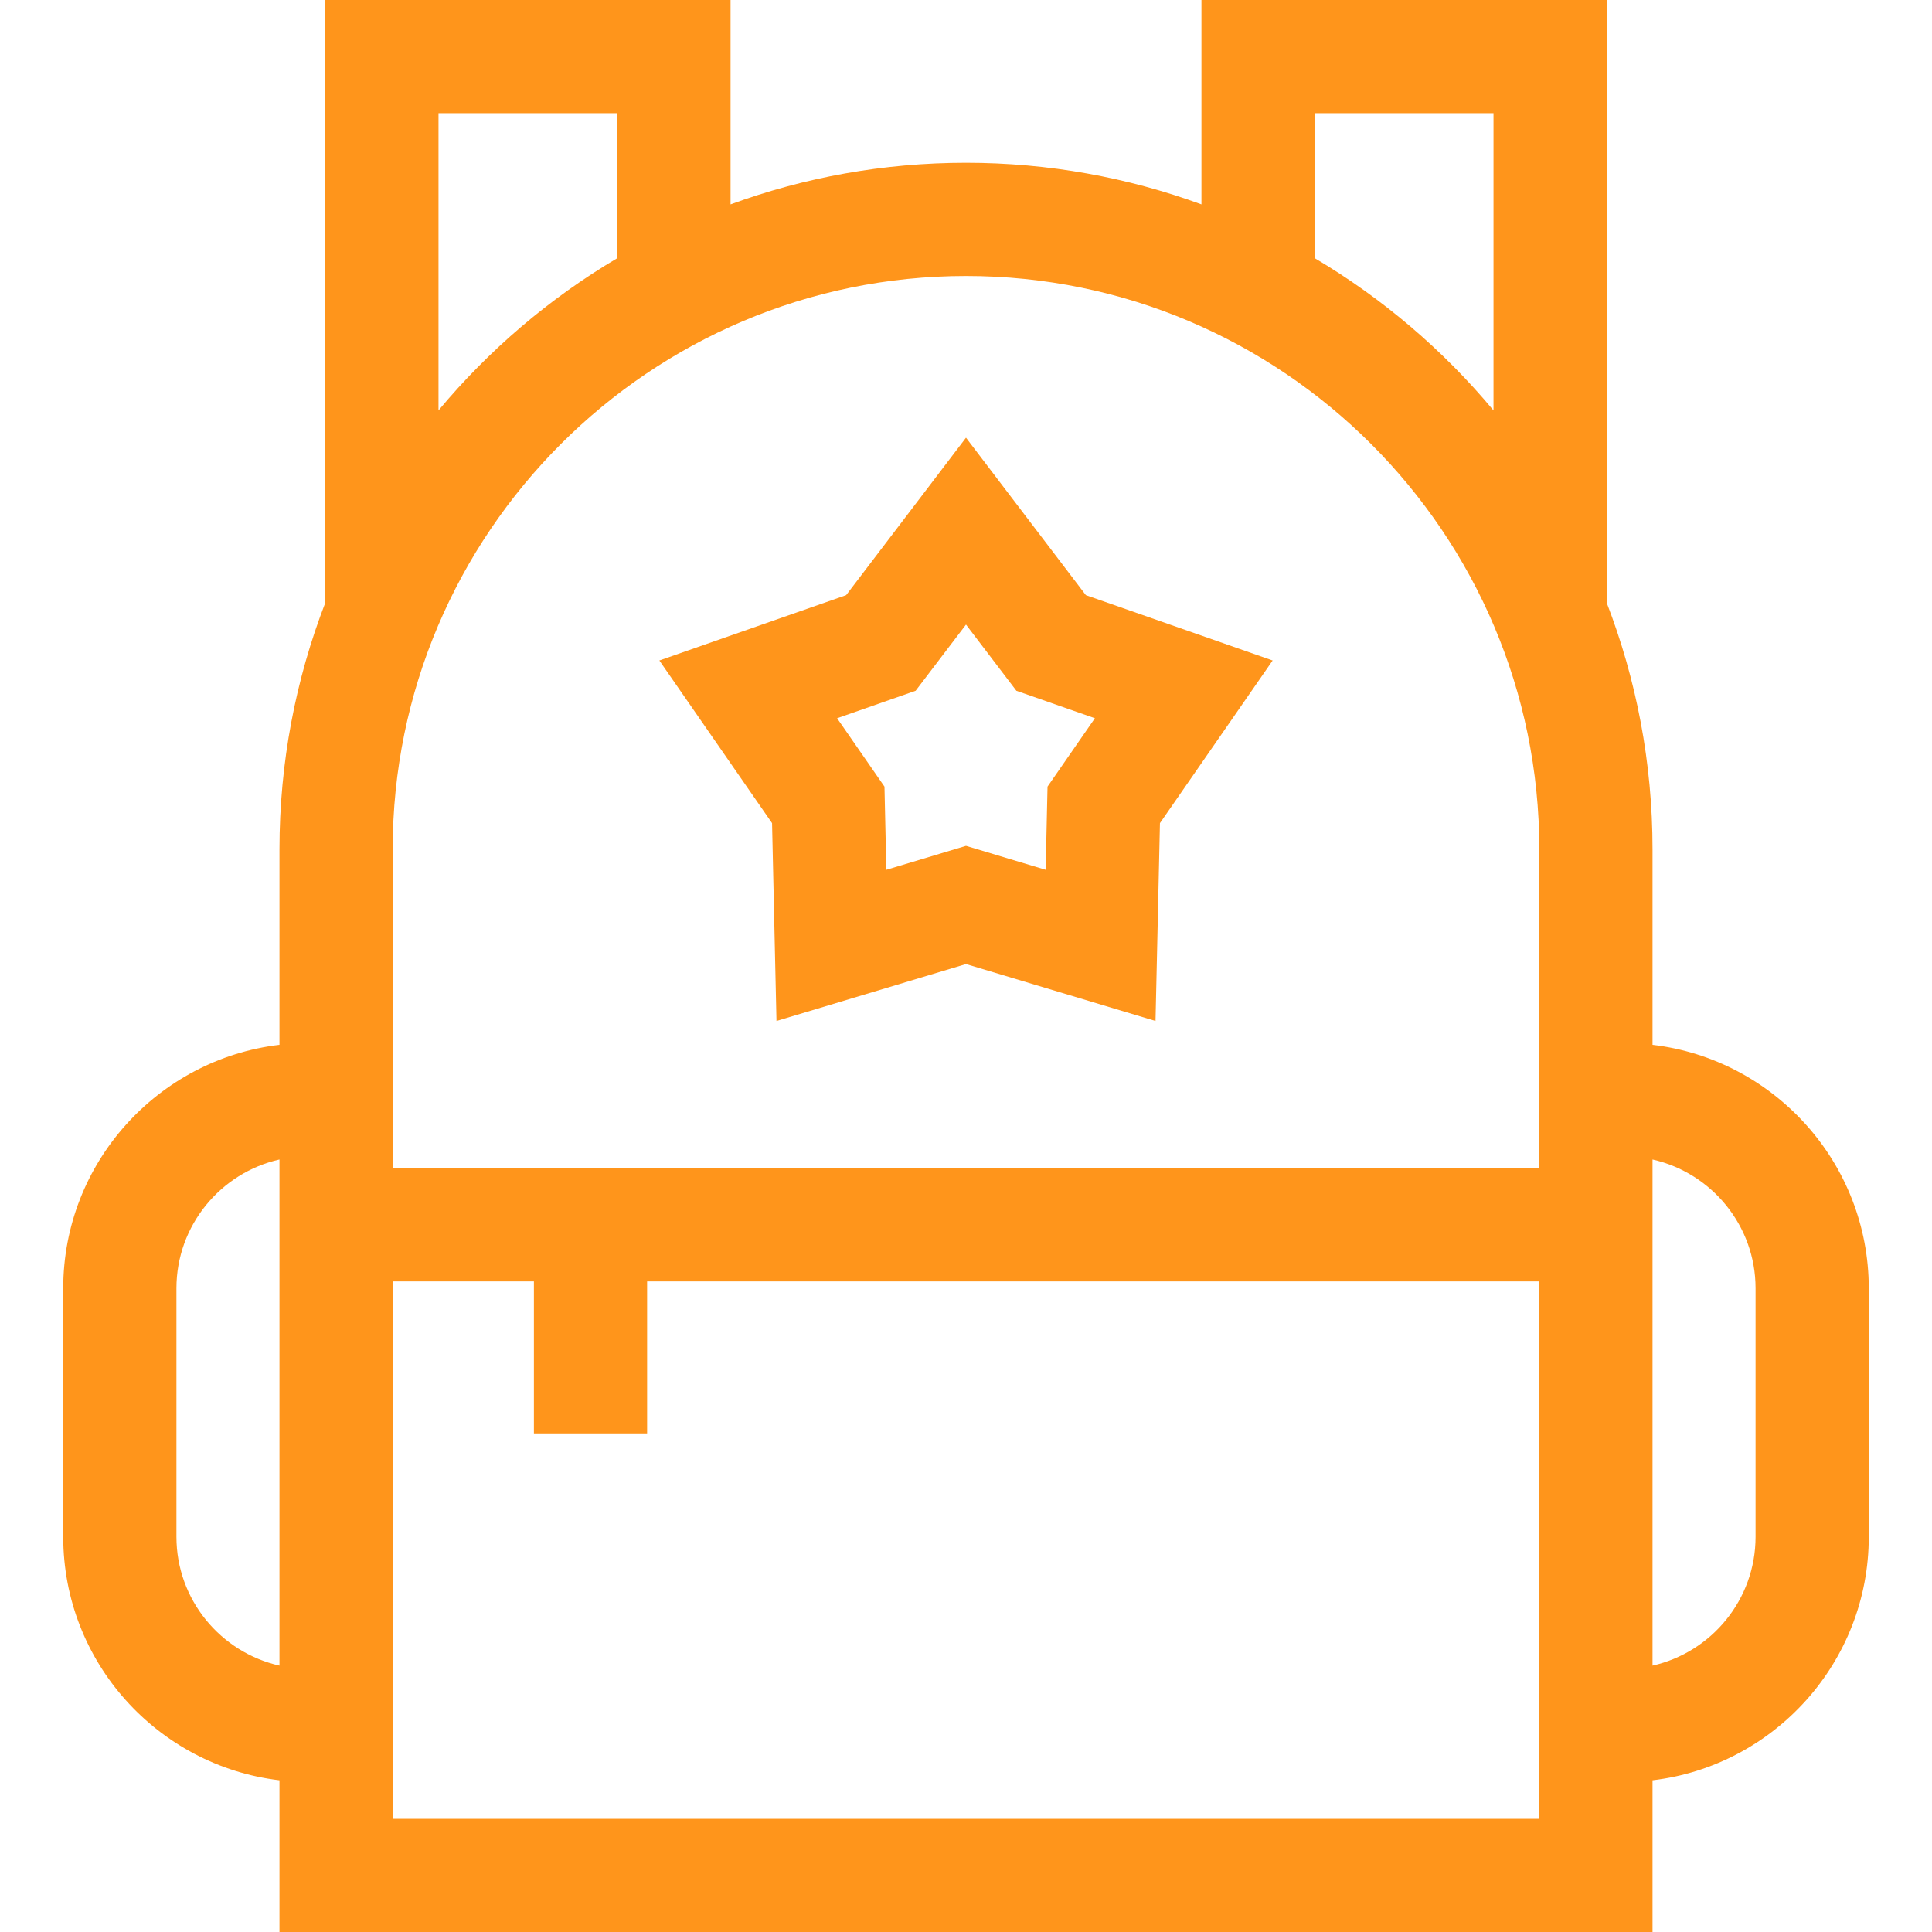 <?xml version="1.0"?>
<svg xmlns="http://www.w3.org/2000/svg" id="Capa_1" enable-background="new 0 0 512 512" height="512px" viewBox="0 0 512 512" width="512px"><g><path d="m437.937 276.887v-51.811c0-23.021-4.309-45.053-12.145-65.344v-159.732h-107.396v54.163c-19.47-7.13-40.487-11.024-62.396-11.024s-42.926 3.894-62.396 11.024v-54.163h-107.398v159.733c-7.835 20.291-12.143 42.322-12.143 65.342v51.811c-32.225 3.82-57.306 31.292-57.306 64.529v65.85c0 33.236 25.08 60.709 57.306 64.529v40.206h363.874v-40.206c32.225-3.82 57.306-31.292 57.306-64.529v-65.85c0-33.236-25.081-60.708-57.306-64.528zm27.306 130.378c0 16.655-11.698 30.621-27.306 34.137v-134.124c15.608 3.517 27.306 17.482 27.306 34.137zm-361.18 74.735v-142.415h37.427v40.283h30v-40.283h236.447v142.415zm-57.306-74.735v-65.85c0-16.655 11.697-30.621 27.306-34.137v134.124c-15.608-3.516-27.306-17.482-27.306-34.137zm116.846-377.265v38.407c-18.022 10.669-34.056 24.353-47.396 40.361v-78.768zm232.19 0v78.767c-13.341-16.007-29.375-29.691-47.397-40.36v-38.407zm12.144 195.076v84.51h-303.874v-84.51c0-83.778 68.159-151.937 151.937-151.937s151.937 68.158 151.937 151.937z" fill="#FF951B"/><path d="m287.765 157.719-31.765-41.727-31.765 41.727-49.501 17.316 29.869 43.105 1.172 52.429 50.225-15.087 50.225 15.087 1.172-52.429 29.869-43.105zm-10.159 50.741-.493 22.04-21.113-6.342-21.113 6.342-.493-22.04-12.556-18.12 20.809-7.279 13.353-17.541 13.353 17.541 20.809 7.279z" fill="#FF951B"/></g></svg>
